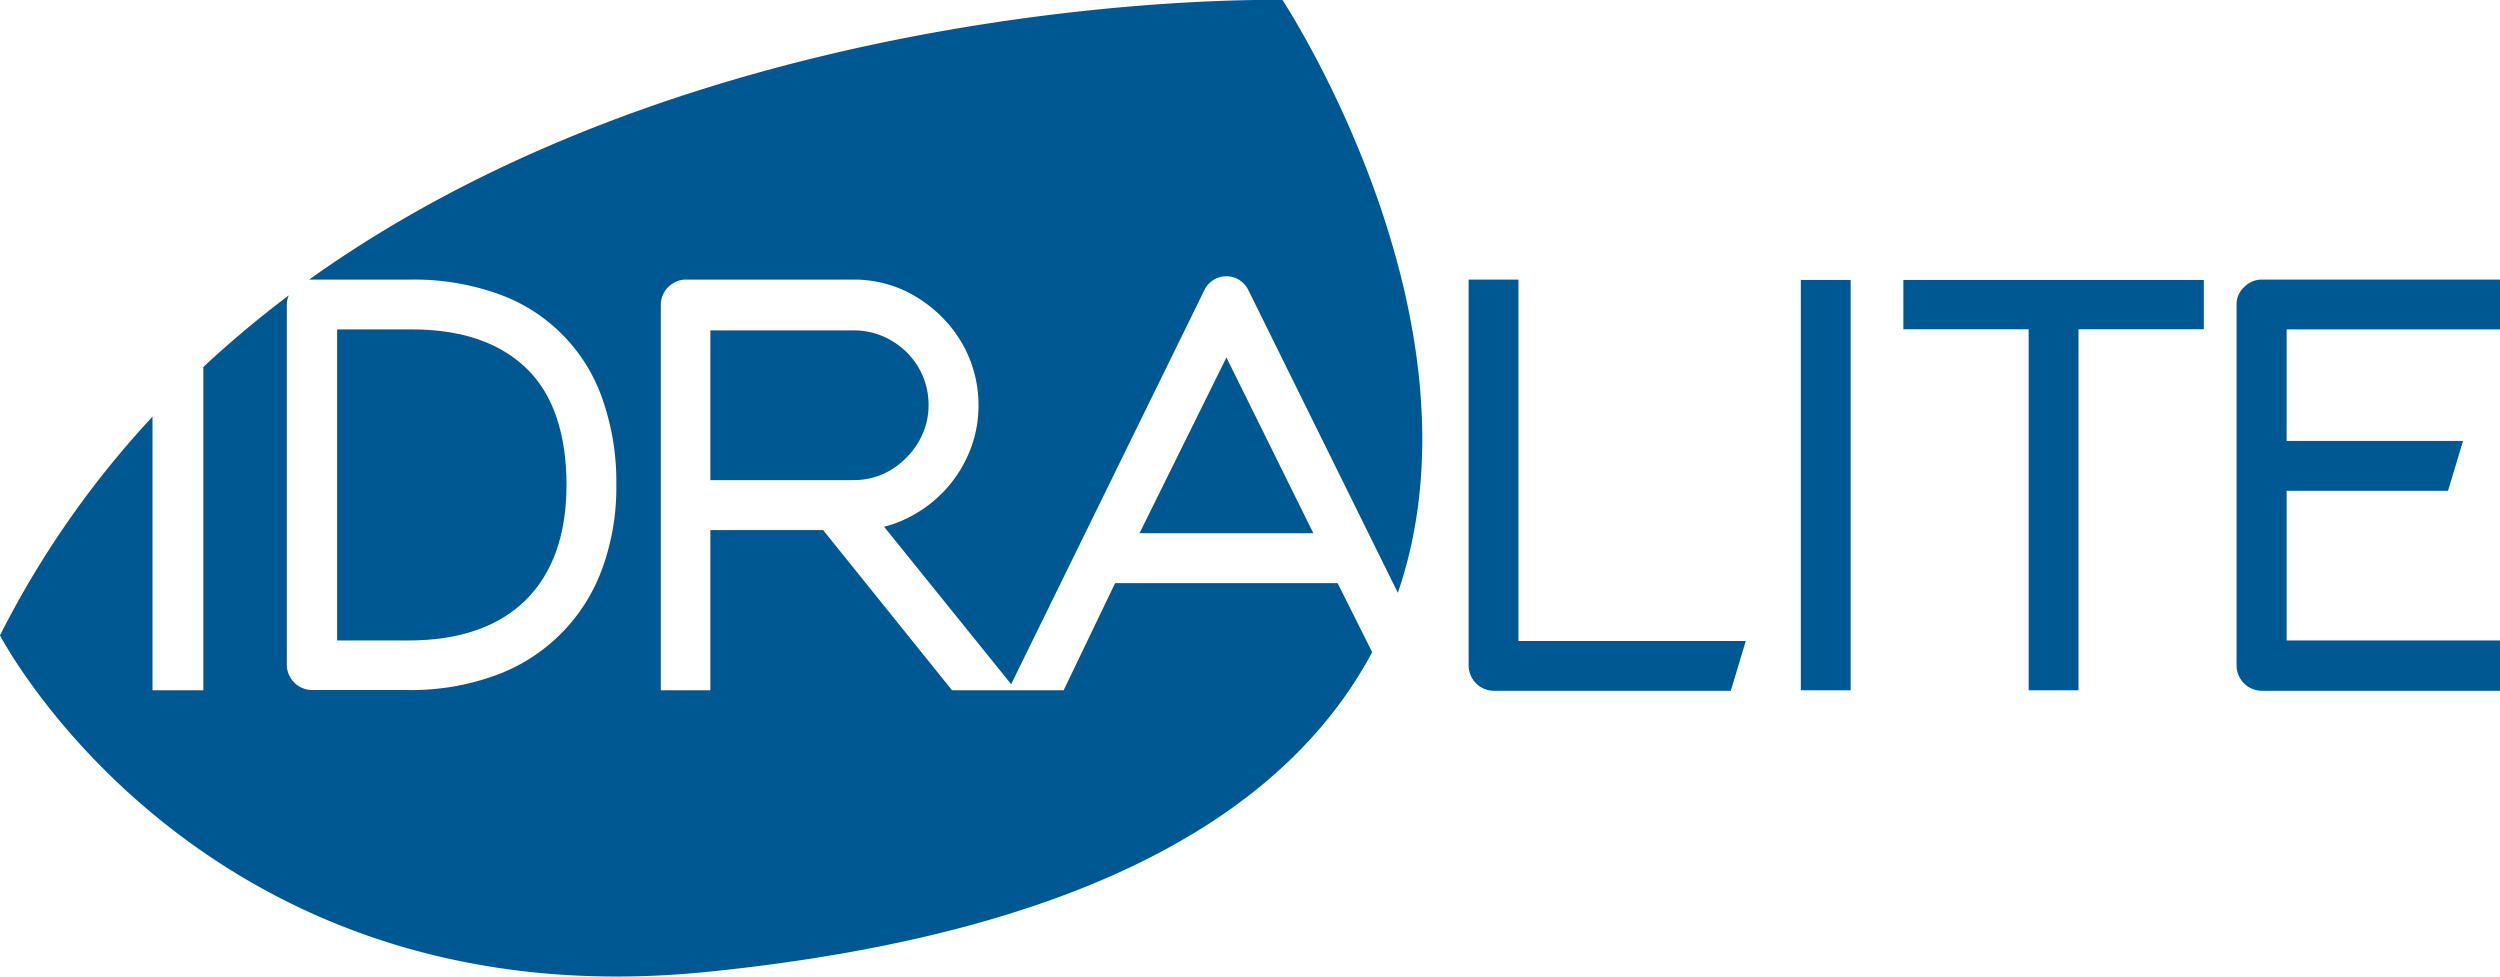 <?xml version="1.0" encoding="UTF-8"?> <svg xmlns="http://www.w3.org/2000/svg" id="Livello_1" data-name="Livello 1" viewBox="0 0 196.73 76.85"> <defs> <style>.cls-1{fill:#005892;}</style> </defs> <title>logo_idralite</title> <path class="cls-1" d="M119.49,22h-3.92V52.36a2,2,0,0,0,2,2h18.63l1.18-3.92H119.49Z"></path> <rect class="cls-1" x="141.71" y="22.03" width="3.92" height="32.29"></rect> <polygon class="cls-1" points="149.78 25.91 159.64 25.91 159.64 54.32 163.56 54.32 163.56 25.91 173.42 25.91 173.42 22.03 149.78 22.03 149.78 25.91"></polygon> <path class="cls-1" d="M196.73,25.92V22H178a1.93,1.93,0,0,0-1.37.56A1.83,1.83,0,0,0,176,24V52.36a2,2,0,0,0,2,2h18.76V50.4H179.94V38.62h12.7l1.18-3.92H179.94V25.92Z"></path> <path class="cls-1" d="M41.37,47.22c2.13-2.11,3.21-5.16,3.21-9.06s-1-7.07-3.11-9.13-5.12-3.11-9.09-3.11H26.53V50.4h5.6C36.12,50.4,39.23,49.33,41.37,47.22Z"></path> <path class="cls-1" d="M105.26,45.89H87.75L83.7,54.32H74.92L64.77,41.71H55.9V54.32H52V24a2,2,0,0,1,2-2H67.3a9.55,9.55,0,0,1,3.82.84,10.39,10.39,0,0,1,3,2.11A9.73,9.73,0,0,1,77,31.89a9.52,9.52,0,0,1-.64,3.48A10,10,0,0,1,72,40.45a9.17,9.17,0,0,1-2.43,1l10,12.39L94.76,22.86a1.92,1.92,0,0,1,3.49,0L110,46.65C117.43,25,100.92,0,100.92,0s-44.24-1.1-76.59,22l.23,0h7.81a19.6,19.6,0,0,1,6.75,1.1,13.4,13.4,0,0,1,8.28,8.28,19.61,19.61,0,0,1,1.1,6.75,18.65,18.65,0,0,1-1.14,6.7,14,14,0,0,1-8.46,8.35,19.44,19.44,0,0,1-6.78,1.12H24.57a2,2,0,0,1-2-2V24a1.83,1.83,0,0,1,.16-.76A83.45,83.45,0,0,0,16,28.88V54.32H12V32.79A74.4,74.4,0,0,0,0,50S15.83,80.5,55.63,76.48c31.05-3.14,46-13.26,52.35-25.16Z"></path> <polygon class="cls-1" points="89.67 41.96 103.35 41.96 96.51 28.13 89.67 41.96"></polygon> <path class="cls-1" d="M73.07,31.89a5.8,5.8,0,0,0-1.73-4.18,6.2,6.2,0,0,0-1.89-1.26A5.73,5.73,0,0,0,67.18,26H55.9V37.78H67.18a5.73,5.73,0,0,0,2.27-.46A6,6,0,0,0,71.34,36a6.08,6.08,0,0,0,1.27-1.87A5.68,5.68,0,0,0,73.07,31.89Z"></path> </svg> 